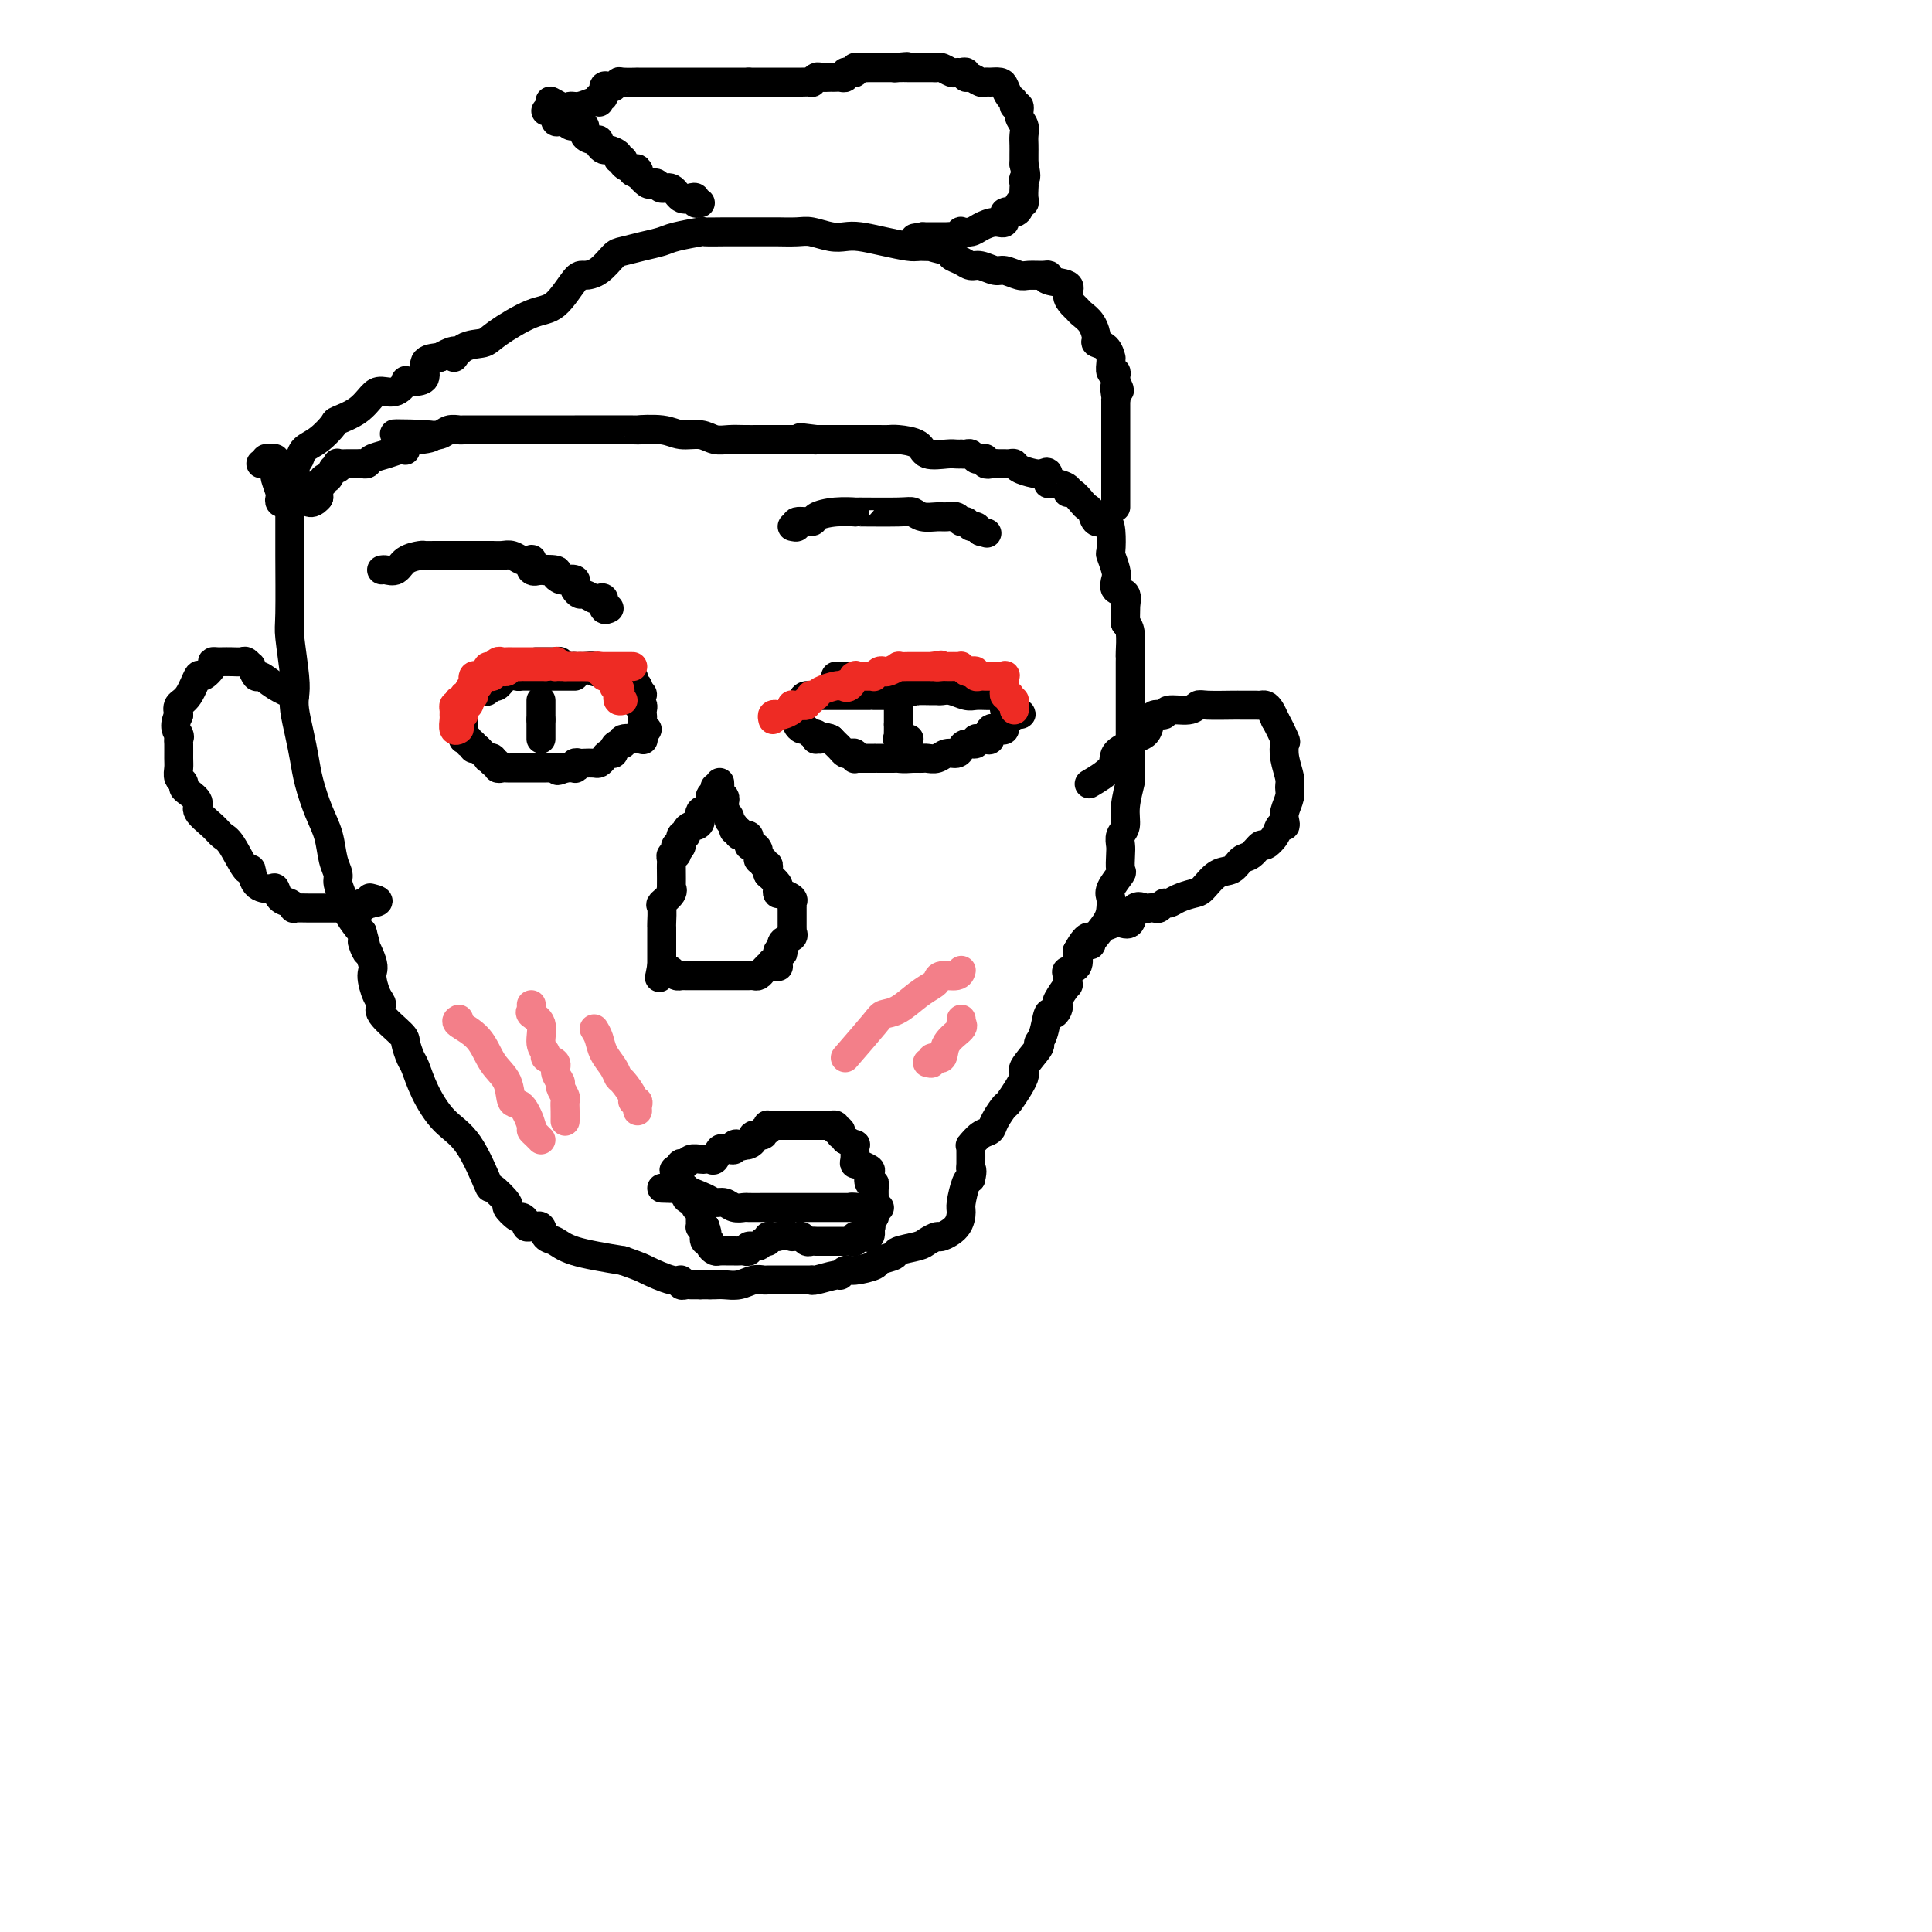 <svg viewBox='0 0 400 400' version='1.1' xmlns='http://www.w3.org/2000/svg' xmlns:xlink='http://www.w3.org/1999/xlink'><g fill='none' stroke='#000000' stroke-width='6' stroke-linecap='round' stroke-linejoin='round'><path d='M111,137c0.610,0.002 1.219,0.004 2,0c0.781,-0.004 1.732,-0.015 2,0c0.268,0.015 -0.149,0.057 0,0c0.149,-0.057 0.863,-0.211 1,0c0.137,0.211 -0.304,0.789 0,1c0.304,0.211 1.351,0.057 2,0c0.649,-0.057 0.900,-0.016 1,0c0.100,0.016 0.050,0.008 0,0'/><path d='M119,138c1.437,0.150 1.029,0.026 1,0c-0.029,-0.026 0.321,0.044 1,0c0.679,-0.044 1.688,-0.204 2,0c0.312,0.204 -0.071,0.773 0,1c0.071,0.227 0.598,0.113 1,0c0.402,-0.113 0.679,-0.226 1,0c0.321,0.226 0.686,0.791 1,1c0.314,0.209 0.577,0.064 1,0c0.423,-0.064 1.007,-0.046 1,0c-0.007,0.046 -0.604,0.121 0,0c0.604,-0.121 2.411,-0.439 3,0c0.589,0.439 -0.038,1.633 0,2c0.038,0.367 0.741,-0.094 1,0c0.259,0.094 0.074,0.741 0,1c-0.074,0.259 -0.037,0.129 0,0'/><path d='M132,143c2.012,1.012 0.543,1.041 0,1c-0.543,-0.041 -0.160,-0.152 0,0c0.160,0.152 0.095,0.566 0,1c-0.095,0.434 -0.221,0.889 0,1c0.221,0.111 0.790,-0.120 1,0c0.210,0.120 0.061,0.592 0,1c-0.061,0.408 -0.033,0.753 0,1c0.033,0.247 0.071,0.396 0,1c-0.071,0.604 -0.250,1.663 0,2c0.250,0.337 0.929,-0.046 1,0c0.071,0.046 -0.464,0.523 -1,1'/><path d='M133,152c0.212,1.618 0.241,1.165 0,1c-0.241,-0.165 -0.754,-0.040 -1,0c-0.246,0.040 -0.226,-0.004 0,0c0.226,0.004 0.659,0.056 0,0c-0.659,-0.056 -2.410,-0.221 -3,0c-0.590,0.221 -0.017,0.829 0,1c0.017,0.171 -0.520,-0.095 -1,0c-0.480,0.095 -0.902,0.551 -1,1c-0.098,0.449 0.130,0.891 0,1c-0.130,0.109 -0.616,-0.114 -1,0c-0.384,0.114 -0.666,0.567 -1,1c-0.334,0.433 -0.720,0.847 -1,1c-0.280,0.153 -0.454,0.045 -1,0c-0.546,-0.045 -1.465,-0.026 -2,0c-0.535,0.026 -0.685,0.059 -1,0c-0.315,-0.059 -0.796,-0.212 -1,0c-0.204,0.212 -0.132,0.788 0,1c0.132,0.212 0.323,0.061 0,0c-0.323,-0.061 -1.162,-0.030 -2,0'/><path d='M117,159c-2.633,1.083 -1.216,0.290 -1,0c0.216,-0.290 -0.768,-0.078 -1,0c-0.232,0.078 0.289,0.021 0,0c-0.289,-0.021 -1.387,-0.006 -2,0c-0.613,0.006 -0.742,0.001 -1,0c-0.258,-0.001 -0.647,-0.000 -1,0c-0.353,0.000 -0.672,0.000 -1,0c-0.328,-0.000 -0.665,0.000 -1,0c-0.335,-0.000 -0.667,-0.000 -1,0c-0.333,0.000 -0.668,0.001 -1,0c-0.332,-0.001 -0.662,-0.004 -1,0c-0.338,0.004 -0.683,0.016 -1,0c-0.317,-0.016 -0.606,-0.061 -1,0c-0.394,0.061 -0.894,0.226 -1,0c-0.106,-0.226 0.183,-0.844 0,-1c-0.183,-0.156 -0.837,0.152 -1,0c-0.163,-0.152 0.163,-0.762 0,-1c-0.163,-0.238 -0.817,-0.105 -1,0c-0.183,0.105 0.105,0.182 0,0c-0.105,-0.182 -0.601,-0.623 -1,-1c-0.399,-0.377 -0.699,-0.688 -1,-1'/><path d='M99,155c-1.017,-0.554 -1.061,0.062 -1,0c0.061,-0.062 0.227,-0.801 0,-1c-0.227,-0.199 -0.845,0.141 -1,0c-0.155,-0.141 0.155,-0.762 0,-1c-0.155,-0.238 -0.774,-0.091 -1,0c-0.226,0.091 -0.061,0.127 0,0c0.061,-0.127 0.016,-0.415 0,-1c-0.016,-0.585 -0.004,-1.466 0,-2c0.004,-0.534 0.001,-0.720 0,-1c-0.001,-0.280 -0.000,-0.652 0,-1c0.000,-0.348 0.000,-0.671 0,-1c-0.000,-0.329 -0.000,-0.665 0,-1'/><path d='M96,146c-0.556,-1.499 -0.447,-0.746 0,-1c0.447,-0.254 1.232,-1.516 2,-2c0.768,-0.484 1.518,-0.190 2,0c0.482,0.190 0.696,0.275 1,0c0.304,-0.275 0.696,-0.911 1,-1c0.304,-0.089 0.518,0.368 1,0c0.482,-0.368 1.232,-1.563 2,-2c0.768,-0.437 1.552,-0.117 2,0c0.448,0.117 0.558,0.031 1,0c0.442,-0.031 1.214,-0.008 2,0c0.786,0.008 1.586,0.002 2,0c0.414,-0.002 0.443,-0.001 1,0c0.557,0.001 1.641,0.000 2,0c0.359,-0.000 -0.009,-0.000 0,0c0.009,0.000 0.394,0.000 1,0c0.606,-0.000 1.432,-0.000 2,0c0.568,0.000 0.876,0.000 1,0c0.124,-0.000 0.062,-0.000 0,0'/><path d='M173,140c0.475,0.000 0.950,0.000 1,0c0.050,0.000 -0.324,0.000 0,0c0.324,0.000 1.344,-0.000 2,0c0.656,0.000 0.946,0.000 1,0c0.054,-0.000 -0.127,0.000 0,0c0.127,0.000 0.564,0.000 1,0'/><path d='M178,140c1.466,0.033 2.630,0.114 3,0c0.370,-0.114 -0.054,-0.424 0,0c0.054,0.424 0.586,1.581 1,2c0.414,0.419 0.711,0.098 1,0c0.289,-0.098 0.571,0.026 1,0c0.429,-0.026 1.004,-0.203 2,0c0.996,0.203 2.413,0.787 3,1c0.587,0.213 0.344,0.056 1,0c0.656,-0.056 2.210,-0.011 3,0c0.790,0.011 0.816,-0.011 1,0c0.184,0.011 0.525,0.056 1,0c0.475,-0.056 1.083,-0.211 2,0c0.917,0.211 2.144,0.788 3,1c0.856,0.212 1.342,0.057 2,0c0.658,-0.057 1.486,-0.017 2,0c0.514,0.017 0.712,0.012 1,0c0.288,-0.012 0.666,-0.032 1,0c0.334,0.032 0.625,0.118 1,0c0.375,-0.118 0.835,-0.438 1,0c0.165,0.438 0.034,1.633 0,2c-0.034,0.367 0.029,-0.093 0,0c-0.029,0.093 -0.151,0.741 0,1c0.151,0.259 0.576,0.130 1,0'/><path d='M209,147c4.779,1.244 1.228,0.854 0,1c-1.228,0.146 -0.132,0.827 0,1c0.132,0.173 -0.698,-0.163 -1,0c-0.302,0.163 -0.075,0.826 0,1c0.075,0.174 -0.004,-0.142 0,0c0.004,0.142 0.089,0.742 0,1c-0.089,0.258 -0.354,0.174 -1,0c-0.646,-0.174 -1.675,-0.439 -2,0c-0.325,0.439 0.052,1.581 0,2c-0.052,0.419 -0.534,0.116 -1,0c-0.466,-0.116 -0.916,-0.046 -1,0c-0.084,0.046 0.199,0.068 0,0c-0.199,-0.068 -0.878,-0.224 -1,0c-0.122,0.224 0.315,0.830 0,1c-0.315,0.170 -1.383,-0.094 -2,0c-0.617,0.094 -0.785,0.547 -1,1c-0.215,0.453 -0.477,0.906 -1,1c-0.523,0.094 -1.306,-0.171 -2,0c-0.694,0.171 -1.299,0.778 -2,1c-0.701,0.222 -1.497,0.060 -2,0c-0.503,-0.060 -0.712,-0.016 -1,0c-0.288,0.016 -0.654,0.005 -1,0c-0.346,-0.005 -0.673,-0.002 -1,0'/><path d='M189,157c-2.024,0.155 -2.583,0.041 -3,0c-0.417,-0.041 -0.691,-0.011 -1,0c-0.309,0.011 -0.655,0.003 -1,0c-0.345,-0.003 -0.691,-0.001 -1,0c-0.309,0.001 -0.580,-0.000 -1,0c-0.420,0.000 -0.988,0.001 -1,0c-0.012,-0.001 0.534,-0.004 0,0c-0.534,0.004 -2.146,0.015 -3,0c-0.854,-0.015 -0.950,-0.056 -1,0c-0.050,0.056 -0.055,0.208 0,0c0.055,-0.208 0.170,-0.776 0,-1c-0.170,-0.224 -0.624,-0.102 -1,0c-0.376,0.102 -0.675,0.185 -1,0c-0.325,-0.185 -0.675,-0.637 -1,-1c-0.325,-0.363 -0.626,-0.636 -1,-1c-0.374,-0.364 -0.821,-0.818 -1,-1c-0.179,-0.182 -0.089,-0.091 0,0'/><path d='M172,153c-1.321,-0.614 -1.625,-0.149 -2,0c-0.375,0.149 -0.821,-0.017 -1,0c-0.179,0.017 -0.089,0.215 0,0c0.089,-0.215 0.178,-0.845 0,-1c-0.178,-0.155 -0.622,0.166 -1,0c-0.378,-0.166 -0.690,-0.818 -1,-1c-0.310,-0.182 -0.620,0.107 -1,0c-0.380,-0.107 -0.831,-0.609 -1,-1c-0.169,-0.391 -0.056,-0.672 0,-1c0.056,-0.328 0.053,-0.704 0,-1c-0.053,-0.296 -0.158,-0.513 0,-1c0.158,-0.487 0.579,-1.243 1,-2'/><path d='M166,145c0.332,-0.845 0.661,-0.959 1,-1c0.339,-0.041 0.686,-0.011 1,0c0.314,0.011 0.595,0.003 1,0c0.405,-0.003 0.935,-0.001 1,0c0.065,0.001 -0.333,0.000 0,0c0.333,-0.000 1.398,-0.000 2,0c0.602,0.000 0.740,0.000 1,0c0.260,-0.000 0.641,-0.000 1,0c0.359,0.000 0.695,0.000 1,0c0.305,-0.000 0.579,-0.000 1,0c0.421,0.000 0.988,0.000 1,0c0.012,-0.000 -0.530,-0.000 0,0c0.530,0.000 2.131,0.000 3,0c0.869,-0.000 1.006,-0.000 1,0c-0.006,0.000 -0.156,0.000 0,0c0.156,-0.000 0.619,-0.000 1,0c0.381,0.000 0.680,0.000 1,0c0.320,-0.000 0.660,-0.000 1,0'/><path d='M184,144c2.952,-0.155 1.333,-0.042 1,0c-0.333,0.042 0.619,0.012 1,0c0.381,-0.012 0.190,-0.006 0,0'/><path d='M186,146c0.000,0.333 0.000,0.667 0,1c0.000,0.333 0.000,0.667 0,1c0.000,0.333 0.000,0.667 0,1c0.000,0.333 0.000,0.667 0,1'/><path d='M186,150c0.002,0.724 0.008,0.534 0,1c-0.008,0.466 -0.030,1.589 0,2c0.030,0.411 0.111,0.110 0,0c-0.111,-0.110 -0.415,-0.030 0,0c0.415,0.030 1.547,0.008 2,0c0.453,-0.008 0.226,-0.004 0,0'/><path d='M112,145c0.000,0.333 0.000,0.667 0,1c0.000,0.333 0.000,0.667 0,1c0.000,0.333 0.000,0.667 0,1c-0.000,0.333 0.000,0.667 0,1'/><path d='M112,149c0.000,0.797 0.000,0.788 0,1c0.000,0.212 0.000,0.645 0,1c-0.000,0.355 0.000,0.631 0,1c0.000,0.369 -0.000,0.830 0,1c0.000,0.170 0.000,0.049 0,0c0.000,-0.049 0.000,-0.024 0,0'/><path d='M148,163c0.130,0.366 0.260,0.731 0,1c-0.260,0.269 -0.910,0.440 -1,1c-0.090,0.560 0.380,1.508 0,2c-0.380,0.492 -1.608,0.527 -2,1c-0.392,0.473 0.054,1.385 0,2c-0.054,0.615 -0.607,0.933 -1,1c-0.393,0.067 -0.627,-0.118 -1,0c-0.373,0.118 -0.884,0.540 -1,1c-0.116,0.460 0.165,0.958 0,1c-0.165,0.042 -0.775,-0.373 -1,0c-0.225,0.373 -0.064,1.535 0,2c0.064,0.465 0.032,0.232 0,0'/><path d='M141,175c-1.023,1.868 -0.082,0.538 0,0c0.082,-0.538 -0.696,-0.285 -1,0c-0.304,0.285 -0.134,0.601 0,1c0.134,0.399 0.232,0.882 0,1c-0.232,0.118 -0.794,-0.130 -1,0c-0.206,0.130 -0.055,0.639 0,1c0.055,0.361 0.014,0.576 0,1c-0.014,0.424 -0.002,1.058 0,1c0.002,-0.058 -0.007,-0.807 0,0c0.007,0.807 0.030,3.170 0,4c-0.030,0.830 -0.113,0.128 0,0c0.113,-0.128 0.423,0.319 0,1c-0.423,0.681 -1.577,1.597 -2,2c-0.423,0.403 -0.113,0.292 0,1c0.113,0.708 0.030,2.235 0,3c-0.030,0.765 -0.008,0.770 0,1c0.008,0.230 0.002,0.687 0,1c-0.002,0.313 -0.001,0.483 0,1c0.001,0.517 0.000,1.382 0,2c-0.000,0.618 -0.000,0.990 0,1c0.000,0.010 0.000,-0.344 0,0c-0.000,0.344 -0.000,1.384 0,2c0.000,0.616 0.000,0.808 0,1'/><path d='M137,200c-0.729,4.110 -0.550,1.886 0,1c0.550,-0.886 1.471,-0.434 2,0c0.529,0.434 0.667,0.848 1,1c0.333,0.152 0.863,0.041 1,0c0.137,-0.041 -0.118,-0.011 0,0c0.118,0.011 0.609,0.003 1,0c0.391,-0.003 0.683,-0.001 1,0c0.317,0.001 0.661,0.000 1,0c0.339,-0.000 0.673,-0.000 1,0c0.327,0.000 0.647,0.000 1,0c0.353,-0.000 0.739,-0.000 1,0c0.261,0.000 0.398,0.000 1,0c0.602,-0.000 1.671,-0.000 2,0c0.329,0.000 -0.081,0.000 0,0c0.081,-0.000 0.651,-0.000 1,0c0.349,0.000 0.475,0.001 1,0c0.525,-0.001 1.450,-0.003 2,0c0.550,0.003 0.725,0.012 1,0c0.275,-0.012 0.651,-0.044 1,0c0.349,0.044 0.671,0.166 1,0c0.329,-0.166 0.665,-0.619 1,-1c0.335,-0.381 0.667,-0.691 1,-1'/><path d='M159,200c3.647,0.069 1.766,0.242 1,0c-0.766,-0.242 -0.415,-0.900 0,-1c0.415,-0.100 0.894,0.359 1,0c0.106,-0.359 -0.160,-1.535 0,-2c0.160,-0.465 0.747,-0.220 1,0c0.253,0.220 0.173,0.414 0,0c-0.173,-0.414 -0.439,-1.435 0,-2c0.439,-0.565 1.582,-0.674 2,-1c0.418,-0.326 0.112,-0.869 0,-1c-0.112,-0.131 -0.030,0.152 0,0c0.030,-0.152 0.008,-0.737 0,-1c-0.008,-0.263 -0.000,-0.203 0,-1c0.000,-0.797 -0.006,-2.452 0,-3c0.006,-0.548 0.026,0.012 0,0c-0.026,-0.012 -0.098,-0.595 0,-1c0.098,-0.405 0.368,-0.633 0,-1c-0.368,-0.367 -1.372,-0.875 -2,-1c-0.628,-0.125 -0.880,0.131 -1,0c-0.120,-0.131 -0.109,-0.651 0,-1c0.109,-0.349 0.317,-0.528 0,-1c-0.317,-0.472 -1.158,-1.236 -2,-2'/><path d='M159,181c-0.775,-2.233 -0.212,-1.315 0,-1c0.212,0.315 0.072,0.028 0,0c-0.072,-0.028 -0.076,0.205 0,0c0.076,-0.205 0.232,-0.846 0,-1c-0.232,-0.154 -0.851,0.179 -1,0c-0.149,-0.179 0.171,-0.872 0,-1c-0.171,-0.128 -0.835,0.307 -1,0c-0.165,-0.307 0.168,-1.358 0,-2c-0.168,-0.642 -0.837,-0.875 -1,-1c-0.163,-0.125 0.182,-0.143 0,0c-0.182,0.143 -0.890,0.445 -1,0c-0.110,-0.445 0.376,-1.639 0,-2c-0.376,-0.361 -1.616,0.109 -2,0c-0.384,-0.109 0.089,-0.799 0,-1c-0.089,-0.201 -0.740,0.085 -1,0c-0.260,-0.085 -0.130,-0.543 0,-1'/><path d='M152,171c-1.326,-1.726 -1.140,-1.040 -1,-1c0.140,0.040 0.235,-0.567 0,-1c-0.235,-0.433 -0.799,-0.694 -1,-1c-0.201,-0.306 -0.040,-0.659 0,-1c0.040,-0.341 -0.042,-0.669 0,-1c0.042,-0.331 0.207,-0.663 0,-1c-0.207,-0.337 -0.788,-0.678 -1,-1c-0.212,-0.322 -0.057,-0.625 0,-1c0.057,-0.375 0.016,-0.821 0,-1c-0.016,-0.179 -0.008,-0.089 0,0'/><path d='M137,246c1.294,0.052 2.587,0.104 3,0c0.413,-0.104 -0.056,-0.364 1,0c1.056,0.364 3.635,1.351 5,2c1.365,0.649 1.515,0.958 2,1c0.485,0.042 1.304,-0.185 2,0c0.696,0.185 1.267,0.782 2,1c0.733,0.218 1.626,0.059 2,0c0.374,-0.059 0.229,-0.016 1,0c0.771,0.016 2.457,0.004 3,0c0.543,-0.004 -0.058,-0.001 1,0c1.058,0.001 3.775,0.000 5,0c1.225,-0.000 0.957,-0.000 1,0c0.043,0.000 0.396,0.000 1,0c0.604,-0.000 1.460,-0.000 2,0c0.540,0.000 0.764,0.000 1,0c0.236,-0.000 0.483,-0.000 1,0c0.517,0.000 1.304,0.000 2,0c0.696,-0.000 1.303,-0.000 2,0c0.697,0.000 1.485,0.000 2,0c0.515,-0.000 0.758,-0.000 1,0'/><path d='M177,250c6.155,0.618 1.544,0.162 0,0c-1.544,-0.162 -0.021,-0.031 1,0c1.021,0.031 1.541,-0.036 2,0c0.459,0.036 0.856,0.177 1,0c0.144,-0.177 0.035,-0.673 0,-1c-0.035,-0.327 0.004,-0.487 0,-1c-0.004,-0.513 -0.052,-1.380 0,-2c0.052,-0.620 0.202,-0.993 0,-1c-0.202,-0.007 -0.757,0.352 -1,0c-0.243,-0.352 -0.174,-1.414 0,-2c0.174,-0.586 0.453,-0.695 0,-1c-0.453,-0.305 -1.638,-0.808 -2,-1c-0.362,-0.192 0.099,-0.075 0,0c-0.099,0.075 -0.759,0.107 -1,0c-0.241,-0.107 -0.063,-0.354 0,-1c0.063,-0.646 0.011,-1.693 0,-2c-0.011,-0.307 0.018,0.124 0,0c-0.018,-0.124 -0.082,-0.803 0,-1c0.082,-0.197 0.309,0.086 0,0c-0.309,-0.086 -1.155,-0.543 -2,-1'/><path d='M175,236c-1.172,-1.708 -1.103,-0.980 -1,-1c0.103,-0.020 0.239,-0.790 0,-1c-0.239,-0.210 -0.854,0.140 -1,0c-0.146,-0.140 0.177,-0.770 0,-1c-0.177,-0.230 -0.854,-0.062 -1,0c-0.146,0.062 0.237,0.017 0,0c-0.237,-0.017 -1.095,-0.004 -2,0c-0.905,0.004 -1.857,0.001 -2,0c-0.143,-0.001 0.523,-0.000 0,0c-0.523,0.000 -2.234,0.000 -3,0c-0.766,-0.000 -0.587,0.000 -1,0c-0.413,-0.000 -1.417,-0.001 -2,0c-0.583,0.001 -0.743,0.004 -1,0c-0.257,-0.004 -0.609,-0.016 -1,0c-0.391,0.016 -0.821,0.061 -1,0c-0.179,-0.061 -0.108,-0.227 0,0c0.108,0.227 0.254,0.848 0,1c-0.254,0.152 -0.908,-0.166 -1,0c-0.092,0.166 0.379,0.815 0,1c-0.379,0.185 -1.607,-0.095 -2,0c-0.393,0.095 0.048,0.564 0,1c-0.048,0.436 -0.585,0.839 -1,1c-0.415,0.161 -0.707,0.081 -1,0'/><path d='M154,237c-0.936,0.635 -0.776,0.223 -1,0c-0.224,-0.223 -0.834,-0.258 -1,0c-0.166,0.258 0.110,0.809 0,1c-0.110,0.191 -0.607,0.023 -1,0c-0.393,-0.023 -0.683,0.099 -1,0c-0.317,-0.099 -0.661,-0.419 -1,0c-0.339,0.419 -0.672,1.575 -1,2c-0.328,0.425 -0.651,0.118 -1,0c-0.349,-0.118 -0.724,-0.045 -1,0c-0.276,0.045 -0.452,0.064 -1,0c-0.548,-0.064 -1.467,-0.211 -2,0c-0.533,0.211 -0.679,0.778 -1,1c-0.321,0.222 -0.817,0.098 -1,0c-0.183,-0.098 -0.052,-0.171 0,0c0.052,0.171 0.026,0.585 0,1'/><path d='M141,242c-2.236,0.725 -1.328,0.037 -1,0c0.328,-0.037 0.074,0.577 0,1c-0.074,0.423 0.032,0.653 0,1c-0.032,0.347 -0.200,0.809 0,1c0.200,0.191 0.770,0.111 1,0c0.230,-0.111 0.122,-0.251 0,0c-0.122,0.251 -0.258,0.894 0,1c0.258,0.106 0.910,-0.325 1,0c0.090,0.325 -0.382,1.407 0,2c0.382,0.593 1.619,0.697 2,1c0.381,0.303 -0.094,0.806 0,1c0.094,0.194 0.757,0.080 1,0c0.243,-0.080 0.064,-0.127 0,0c-0.064,0.127 -0.014,0.426 0,1c0.014,0.574 -0.006,1.422 0,2c0.006,0.578 0.040,0.886 0,1c-0.040,0.114 -0.154,0.032 0,0c0.154,-0.032 0.577,-0.016 1,0'/><path d='M146,254c0.791,2.246 0.268,1.859 0,2c-0.268,0.141 -0.280,0.808 0,1c0.280,0.192 0.852,-0.092 1,0c0.148,0.092 -0.129,0.561 0,1c0.129,0.439 0.665,0.850 1,1c0.335,0.150 0.471,0.040 1,0c0.529,-0.040 1.453,-0.010 2,0c0.547,0.010 0.719,-0.001 1,0c0.281,0.001 0.671,0.016 1,0c0.329,-0.016 0.599,-0.061 1,0c0.401,0.061 0.935,0.228 1,0c0.065,-0.228 -0.337,-0.849 0,-1c0.337,-0.151 1.414,0.170 2,0c0.586,-0.170 0.682,-0.830 1,-1c0.318,-0.170 0.858,0.150 1,0c0.142,-0.150 -0.116,-0.771 0,-1c0.116,-0.229 0.604,-0.065 1,0c0.396,0.065 0.698,0.033 1,0'/><path d='M161,256c2.703,-0.463 2.962,-0.120 3,0c0.038,0.120 -0.145,0.018 0,0c0.145,-0.018 0.616,0.048 1,0c0.384,-0.048 0.679,-0.209 1,0c0.321,0.209 0.667,0.788 1,1c0.333,0.212 0.652,0.057 1,0c0.348,-0.057 0.723,-0.015 1,0c0.277,0.015 0.455,0.004 1,0c0.545,-0.004 1.455,-0.001 2,0c0.545,0.001 0.724,0.001 1,0c0.276,-0.001 0.648,-0.004 1,0c0.352,0.004 0.685,0.015 1,0c0.315,-0.015 0.614,-0.055 1,0c0.386,0.055 0.860,0.205 1,0c0.140,-0.205 -0.055,-0.766 0,-1c0.055,-0.234 0.361,-0.140 1,0c0.639,0.140 1.611,0.326 2,0c0.389,-0.326 0.194,-1.163 0,-2'/><path d='M180,254c0.635,-0.338 0.223,0.317 0,0c-0.223,-0.317 -0.257,-1.605 0,-2c0.257,-0.395 0.805,0.104 1,0c0.195,-0.104 0.038,-0.813 0,-1c-0.038,-0.187 0.042,0.146 0,0c-0.042,-0.146 -0.207,-0.771 0,-1c0.207,-0.229 0.787,-0.062 1,0c0.213,0.062 0.061,0.018 0,0c-0.061,-0.018 -0.030,-0.009 0,0'/><path d='M164,109c0.512,0.119 1.024,0.238 1,0c-0.024,-0.238 -0.582,-0.834 0,-1c0.582,-0.166 2.306,0.099 3,0c0.694,-0.099 0.357,-0.562 1,-1c0.643,-0.438 2.266,-0.850 4,-1c1.734,-0.150 3.580,-0.036 4,0c0.420,0.036 -0.585,-0.004 1,0c1.585,0.004 5.761,0.054 8,0c2.239,-0.054 2.540,-0.212 3,0c0.460,0.212 1.079,0.793 2,1c0.921,0.207 2.145,0.040 3,0c0.855,-0.040 1.342,0.046 2,0c0.658,-0.046 1.486,-0.223 2,0c0.514,0.223 0.715,0.847 1,1c0.285,0.153 0.654,-0.165 1,0c0.346,0.165 0.670,0.814 1,1c0.330,0.186 0.666,-0.090 1,0c0.334,0.090 0.667,0.545 1,1'/><path d='M203,110c2.333,0.667 1.167,0.333 0,0'/><path d='M79,118c0.234,-0.053 0.467,-0.105 1,0c0.533,0.105 1.364,0.368 2,0c0.636,-0.368 1.075,-1.367 2,-2c0.925,-0.633 2.335,-0.902 3,-1c0.665,-0.098 0.586,-0.026 1,0c0.414,0.026 1.323,0.007 2,0c0.677,-0.007 1.123,-0.002 2,0c0.877,0.002 2.185,0.000 3,0c0.815,-0.000 1.139,0.000 2,0c0.861,-0.000 2.261,-0.001 3,0c0.739,0.001 0.818,0.004 1,0c0.182,-0.004 0.468,-0.015 1,0c0.532,0.015 1.309,0.057 2,0c0.691,-0.057 1.296,-0.213 2,0c0.704,0.213 1.508,0.797 2,1c0.492,0.203 0.673,0.027 1,0c0.327,-0.027 0.799,0.096 1,0c0.201,-0.096 0.131,-0.410 0,0c-0.131,0.410 -0.323,1.546 0,2c0.323,0.454 1.162,0.227 2,0'/><path d='M112,118c3.682,0.476 0.386,0.166 0,0c-0.386,-0.166 2.139,-0.189 3,0c0.861,0.189 0.059,0.590 0,1c-0.059,0.410 0.624,0.831 1,1c0.376,0.169 0.444,0.088 1,0c0.556,-0.088 1.601,-0.182 2,0c0.399,0.182 0.152,0.641 0,1c-0.152,0.359 -0.210,0.619 0,1c0.210,0.381 0.687,0.885 1,1c0.313,0.115 0.461,-0.158 1,0c0.539,0.158 1.469,0.746 2,1c0.531,0.254 0.664,0.173 1,0c0.336,-0.173 0.873,-0.438 1,0c0.127,0.438 -0.158,1.579 0,2c0.158,0.421 0.759,0.120 1,0c0.241,-0.120 0.120,-0.060 0,0'/><path d='M60,105c-0.001,0.710 -0.001,1.420 0,2c0.001,0.580 0.004,1.030 0,2c-0.004,0.970 -0.015,2.462 0,6c0.015,3.538 0.056,9.123 0,12c-0.056,2.877 -0.208,3.045 0,5c0.208,1.955 0.777,5.698 1,8c0.223,2.302 0.100,3.163 0,4c-0.100,0.837 -0.179,1.651 0,3c0.179,1.349 0.615,3.234 1,5c0.385,1.766 0.719,3.414 1,5c0.281,1.586 0.510,3.111 1,5c0.490,1.889 1.240,4.143 2,6c0.760,1.857 1.528,3.317 2,5c0.472,1.683 0.647,3.588 1,5c0.353,1.412 0.883,2.329 1,3c0.117,0.671 -0.181,1.095 0,2c0.181,0.905 0.840,2.291 1,3c0.160,0.709 -0.178,0.740 0,1c0.178,0.260 0.872,0.750 1,1c0.128,0.250 -0.312,0.260 0,1c0.312,0.740 1.375,2.212 2,3c0.625,0.788 0.813,0.894 1,1'/><path d='M75,193c2.042,7.360 0.145,2.759 0,2c-0.145,-0.759 1.460,2.322 2,4c0.540,1.678 0.015,1.952 0,3c-0.015,1.048 0.478,2.870 1,4c0.522,1.130 1.071,1.567 1,2c-0.071,0.433 -0.763,0.862 0,2c0.763,1.138 2.979,2.984 4,4c1.021,1.016 0.845,1.202 1,2c0.155,0.798 0.641,2.207 1,3c0.359,0.793 0.591,0.971 1,2c0.409,1.029 0.996,2.910 2,5c1.004,2.090 2.424,4.389 4,6c1.576,1.611 3.306,2.535 5,5c1.694,2.465 3.350,6.472 4,8c0.650,1.528 0.292,0.577 1,1c0.708,0.423 2.481,2.221 3,3c0.519,0.779 -0.216,0.538 0,1c0.216,0.462 1.381,1.626 2,2c0.619,0.374 0.691,-0.043 1,0c0.309,0.043 0.857,0.546 1,1c0.143,0.454 -0.117,0.861 0,1c0.117,0.139 0.611,0.011 1,0c0.389,-0.011 0.672,0.094 1,0c0.328,-0.094 0.701,-0.387 1,0c0.299,0.387 0.523,1.454 1,2c0.477,0.546 1.205,0.570 2,1c0.795,0.430 1.656,1.266 4,2c2.344,0.734 6.172,1.367 10,2'/><path d='M129,261c3.956,1.410 3.848,1.436 5,2c1.152,0.564 3.566,1.668 5,2c1.434,0.332 1.890,-0.107 2,0c0.110,0.107 -0.124,0.761 0,1c0.124,0.239 0.608,0.064 1,0c0.392,-0.064 0.693,-0.017 1,0c0.307,0.017 0.621,0.005 1,0c0.379,-0.005 0.823,-0.001 1,0c0.177,0.001 0.089,0.001 0,0'/><path d='M145,266c0.000,0.000 2.000,0.000 2,0'/><path d='M147,266c0.452,0.004 0.583,0.015 1,0c0.417,-0.015 1.119,-0.057 2,0c0.881,0.057 1.942,0.211 3,0c1.058,-0.211 2.114,-0.789 3,-1c0.886,-0.211 1.603,-0.057 2,0c0.397,0.057 0.472,0.015 1,0c0.528,-0.015 1.507,-0.004 2,0c0.493,0.004 0.500,0.001 1,0c0.500,-0.001 1.493,-0.001 2,0c0.507,0.001 0.528,0.001 1,0c0.472,-0.001 1.395,-0.004 2,0c0.605,0.004 0.894,0.016 1,0c0.106,-0.016 0.031,-0.061 0,0c-0.031,0.061 -0.019,0.227 1,0c1.019,-0.227 3.044,-0.849 4,-1c0.956,-0.151 0.841,0.167 1,0c0.159,-0.167 0.590,-0.818 1,-1c0.410,-0.182 0.800,0.106 2,0c1.200,-0.106 3.211,-0.606 4,-1c0.789,-0.394 0.357,-0.683 1,-1c0.643,-0.317 2.362,-0.664 3,-1c0.638,-0.336 0.196,-0.663 1,-1c0.804,-0.337 2.852,-0.683 4,-1c1.148,-0.317 1.394,-0.603 2,-1c0.606,-0.397 1.573,-0.905 2,-1c0.427,-0.095 0.313,0.223 1,0c0.687,-0.223 2.173,-0.988 3,-2c0.827,-1.012 0.995,-2.271 1,-3c0.005,-0.729 -0.152,-0.927 0,-2c0.152,-1.073 0.615,-3.021 1,-4c0.385,-0.979 0.693,-0.990 1,-1'/><path d='M201,244c0.464,-1.983 0.123,-1.941 0,-2c-0.123,-0.059 -0.027,-0.219 0,-1c0.027,-0.781 -0.014,-2.184 0,-3c0.014,-0.816 0.082,-1.046 0,-1c-0.082,0.046 -0.316,0.369 0,0c0.316,-0.369 1.181,-1.429 2,-2c0.819,-0.571 1.590,-0.654 2,-1c0.410,-0.346 0.457,-0.954 1,-2c0.543,-1.046 1.583,-2.529 2,-3c0.417,-0.471 0.212,0.071 1,-1c0.788,-1.071 2.568,-3.755 3,-5c0.432,-1.245 -0.484,-1.053 0,-2c0.484,-0.947 2.367,-3.034 3,-4c0.633,-0.966 0.016,-0.812 0,-1c-0.016,-0.188 0.571,-0.719 1,-2c0.429,-1.281 0.701,-3.310 1,-4c0.299,-0.690 0.623,-0.039 1,0c0.377,0.039 0.805,-0.534 1,-1c0.195,-0.466 0.158,-0.825 0,-1c-0.158,-0.175 -0.437,-0.166 0,-1c0.437,-0.834 1.588,-2.512 2,-3c0.412,-0.488 0.083,0.215 0,0c-0.083,-0.215 0.081,-1.346 0,-2c-0.081,-0.654 -0.406,-0.830 0,-1c0.406,-0.170 1.545,-0.334 2,-1c0.455,-0.666 0.228,-1.833 0,-3'/><path d='M223,197c2.426,-4.529 2.990,-2.852 3,-2c0.010,0.852 -0.535,0.879 0,0c0.535,-0.879 2.151,-2.663 3,-4c0.849,-1.337 0.931,-2.226 1,-3c0.069,-0.774 0.123,-1.433 0,-2c-0.123,-0.567 -0.425,-1.044 0,-2c0.425,-0.956 1.577,-2.392 2,-3c0.423,-0.608 0.117,-0.388 0,-1c-0.117,-0.612 -0.047,-2.055 0,-3c0.047,-0.945 0.069,-1.392 0,-2c-0.069,-0.608 -0.229,-1.377 0,-2c0.229,-0.623 0.846,-1.098 1,-2c0.154,-0.902 -0.155,-2.229 0,-4c0.155,-1.771 0.774,-3.986 1,-5c0.226,-1.014 0.061,-0.826 0,-2c-0.061,-1.174 -0.016,-3.708 0,-5c0.016,-1.292 0.004,-1.340 0,-2c-0.004,-0.660 -0.001,-1.930 0,-3c0.001,-1.070 0.000,-1.940 0,-3c-0.000,-1.060 -0.000,-2.310 0,-3c0.000,-0.690 0.000,-0.818 0,-1c-0.000,-0.182 0.000,-0.417 0,-1c-0.000,-0.583 -0.000,-1.516 0,-2c0.000,-0.484 0.001,-0.521 0,-1c-0.001,-0.479 -0.003,-1.399 0,-2c0.003,-0.601 0.011,-0.883 0,-1c-0.011,-0.117 -0.041,-0.070 0,-1c0.041,-0.930 0.155,-2.837 0,-4c-0.155,-1.163 -0.577,-1.581 -1,-2'/><path d='M233,129c0.163,-8.483 0.072,-3.691 0,-2c-0.072,1.691 -0.123,0.281 0,-1c0.123,-1.281 0.422,-2.431 0,-3c-0.422,-0.569 -1.563,-0.555 -2,-1c-0.437,-0.445 -0.169,-1.347 0,-2c0.169,-0.653 0.240,-1.055 0,-2c-0.240,-0.945 -0.789,-2.434 -1,-3c-0.211,-0.566 -0.084,-0.211 0,-1c0.084,-0.789 0.124,-2.722 0,-4c-0.124,-1.278 -0.414,-1.899 -1,-2c-0.586,-0.101 -1.470,0.319 -2,0c-0.530,-0.319 -0.707,-1.377 -1,-2c-0.293,-0.623 -0.703,-0.811 -1,-1c-0.297,-0.189 -0.482,-0.381 -1,-1c-0.518,-0.619 -1.368,-1.666 -2,-2c-0.632,-0.334 -1.044,0.047 -1,0c0.044,-0.047 0.545,-0.520 0,-1c-0.545,-0.480 -2.137,-0.965 -3,-1c-0.863,-0.035 -0.998,0.380 -1,0c-0.002,-0.380 0.130,-1.556 0,-2c-0.130,-0.444 -0.521,-0.158 -1,0c-0.479,0.158 -1.047,0.186 -2,0c-0.953,-0.186 -2.293,-0.586 -3,-1c-0.707,-0.414 -0.781,-0.843 -1,-1c-0.219,-0.157 -0.584,-0.042 -1,0c-0.416,0.042 -0.885,0.011 -1,0c-0.115,-0.011 0.123,-0.003 0,0c-0.123,0.003 -0.607,0.001 -1,0c-0.393,-0.001 -0.697,-0.000 -1,0'/><path d='M206,96c-1.709,-0.325 -0.983,-0.139 -1,0c-0.017,0.139 -0.778,0.230 -1,0c-0.222,-0.230 0.096,-0.779 0,-1c-0.096,-0.221 -0.604,-0.112 -1,0c-0.396,0.112 -0.680,0.226 -1,0c-0.320,-0.226 -0.677,-0.792 -1,-1c-0.323,-0.208 -0.612,-0.056 -1,0c-0.388,0.056 -0.874,0.017 -1,0c-0.126,-0.017 0.110,-0.011 0,0c-0.110,0.011 -0.565,0.027 -1,0c-0.435,-0.027 -0.851,-0.098 -2,0c-1.149,0.098 -3.032,0.366 -4,0c-0.968,-0.366 -1.022,-1.366 -2,-2c-0.978,-0.634 -2.882,-0.902 -4,-1c-1.118,-0.098 -1.451,-0.026 -2,0c-0.549,0.026 -1.313,0.007 -2,0c-0.687,-0.007 -1.296,-0.002 -2,0c-0.704,0.002 -1.501,0.001 -2,0c-0.499,-0.001 -0.698,-0.000 -1,0c-0.302,0.000 -0.706,0.000 -1,0c-0.294,-0.000 -0.478,-0.000 -1,0c-0.522,0.000 -1.383,0.000 -2,0c-0.617,-0.000 -0.990,-0.000 -1,0c-0.010,0.000 0.343,0.000 0,0c-0.343,-0.000 -1.384,-0.000 -2,0c-0.616,0.000 -0.808,0.000 -1,0'/><path d='M169,91c-5.979,-0.774 -2.426,-0.207 -1,0c1.426,0.207 0.726,0.056 0,0c-0.726,-0.056 -1.479,-0.015 -2,0c-0.521,0.015 -0.810,0.004 -1,0c-0.190,-0.004 -0.280,-0.001 -1,0c-0.720,0.001 -2.068,-0.000 -3,0c-0.932,0.000 -1.446,0.001 -2,0c-0.554,-0.001 -1.147,-0.004 -2,0c-0.853,0.004 -1.964,0.016 -3,0c-1.036,-0.016 -1.996,-0.061 -3,0c-1.004,0.061 -2.052,0.226 -3,0c-0.948,-0.226 -1.798,-0.845 -3,-1c-1.202,-0.155 -2.757,0.155 -4,0c-1.243,-0.155 -2.173,-0.774 -4,-1c-1.827,-0.226 -4.551,-0.061 -5,0c-0.449,0.061 1.376,0.016 -1,0c-2.376,-0.016 -8.955,-0.004 -12,0c-3.045,0.004 -2.556,0.001 -4,0c-1.444,-0.001 -4.820,-0.000 -7,0c-2.180,0.000 -3.164,0.000 -4,0c-0.836,-0.000 -1.523,-0.000 -2,0c-0.477,0.000 -0.743,0.000 -1,0c-0.257,-0.000 -0.506,-0.001 -1,0c-0.494,0.001 -1.234,0.004 -2,0c-0.766,-0.004 -1.559,-0.015 -2,0c-0.441,0.015 -0.531,0.056 -1,0c-0.469,-0.056 -1.319,-0.207 -2,0c-0.681,0.207 -1.195,0.774 -2,1c-0.805,0.226 -1.903,0.113 -3,0'/><path d='M88,90c-12.498,-0.224 -3.243,-0.284 0,0c3.243,0.284 0.475,0.912 -1,1c-1.475,0.088 -1.658,-0.366 -2,0c-0.342,0.366 -0.845,1.551 -1,2c-0.155,0.449 0.036,0.163 0,0c-0.036,-0.163 -0.300,-0.201 -1,0c-0.700,0.201 -1.836,0.642 -3,1c-1.164,0.358 -2.356,0.632 -3,1c-0.644,0.368 -0.740,0.831 -1,1c-0.260,0.169 -0.683,0.044 -1,0c-0.317,-0.044 -0.529,-0.007 -1,0c-0.471,0.007 -1.201,-0.014 -2,0c-0.799,0.014 -1.667,0.064 -2,0c-0.333,-0.064 -0.132,-0.243 0,0c0.132,0.243 0.194,0.906 0,1c-0.194,0.094 -0.644,-0.382 -1,0c-0.356,0.382 -0.617,1.623 -1,2c-0.383,0.377 -0.887,-0.110 -1,0c-0.113,0.110 0.166,0.817 0,1c-0.166,0.183 -0.777,-0.158 -1,0c-0.223,0.158 -0.060,0.816 0,1c0.060,0.184 0.016,-0.104 0,0c-0.016,0.104 -0.005,0.601 0,1c0.005,0.399 0.002,0.699 0,1'/><path d='M66,103c-1.067,1.311 -1.733,1.089 -2,1c-0.267,-0.089 -0.133,-0.044 0,0'/></g>
<g fill='none' stroke='#F37F89' stroke-width='6' stroke-linecap='round' stroke-linejoin='round'><path d='M95,211c-0.385,0.211 -0.770,0.422 0,1c0.770,0.578 2.695,1.524 4,3c1.305,1.476 1.989,3.482 3,5c1.011,1.518 2.347,2.550 3,4c0.653,1.450 0.623,3.320 1,4c0.377,0.680 1.163,0.172 2,1c0.837,0.828 1.727,2.993 2,4c0.273,1.007 -0.071,0.858 0,1c0.071,0.142 0.558,0.577 1,1c0.442,0.423 0.841,0.835 1,1c0.159,0.165 0.080,0.082 0,0'/><path d='M110,208c0.063,0.341 0.126,0.683 0,1c-0.126,0.317 -0.442,0.610 0,1c0.442,0.390 1.643,0.877 2,2c0.357,1.123 -0.130,2.881 0,4c0.130,1.119 0.876,1.599 1,2c0.124,0.401 -0.374,0.722 0,1c0.374,0.278 1.621,0.512 2,1c0.379,0.488 -0.109,1.229 0,2c0.109,0.771 0.814,1.571 1,2c0.186,0.429 -0.146,0.487 0,1c0.146,0.513 0.771,1.482 1,2c0.229,0.518 0.061,0.583 0,1c-0.061,0.417 -0.016,1.184 0,2c0.016,0.816 0.004,1.681 0,2c-0.004,0.319 -0.001,0.091 0,0c0.001,-0.091 0.001,-0.046 0,0'/><path d='M123,213c0.363,0.581 0.726,1.162 1,2c0.274,0.838 0.459,1.934 1,3c0.541,1.066 1.436,2.104 2,3c0.564,0.896 0.796,1.651 1,2c0.204,0.349 0.380,0.292 1,1c0.620,0.708 1.683,2.179 2,3c0.317,0.821 -0.111,0.991 0,1c0.111,0.009 0.762,-0.142 1,0c0.238,0.142 0.064,0.577 0,1c-0.064,0.423 -0.018,0.835 0,1c0.018,0.165 0.009,0.082 0,0'/><path d='M175,219c2.374,-2.742 4.748,-5.484 6,-7c1.252,-1.516 1.383,-1.806 2,-2c0.617,-0.194 1.722,-0.291 3,-1c1.278,-0.709 2.731,-2.031 4,-3c1.269,-0.969 2.354,-1.584 3,-2c0.646,-0.416 0.853,-0.633 1,-1c0.147,-0.367 0.236,-0.883 1,-1c0.764,-0.117 2.205,0.164 3,0c0.795,-0.164 0.945,-0.775 1,-1c0.055,-0.225 0.016,-0.064 0,0c-0.016,0.064 -0.008,0.032 0,0'/><path d='M192,220c0.482,0.132 0.963,0.263 1,0c0.037,-0.263 -0.372,-0.922 0,-1c0.372,-0.078 1.525,0.425 2,0c0.475,-0.425 0.271,-1.778 1,-3c0.729,-1.222 2.392,-2.314 3,-3c0.608,-0.686 0.163,-0.967 0,-1c-0.163,-0.033 -0.044,0.184 0,0c0.044,-0.184 0.013,-0.767 0,-1c-0.013,-0.233 -0.006,-0.117 0,0'/></g>
<g fill='none' stroke='#EE2B24' stroke-width='6' stroke-linecap='round' stroke-linejoin='round'><path d='M131,138c-0.718,0.000 -1.436,0.000 -2,0c-0.564,0.000 -0.973,0.000 -1,0c-0.027,0.000 0.330,0.000 0,0c-0.330,0.000 -1.345,0.000 -2,0c-0.655,0.000 -0.949,0.000 -2,0c-1.051,0.000 -2.860,0.000 -4,0c-1.140,-0.000 -1.611,0.000 -2,0c-0.389,0.000 -0.694,0.000 -1,0'/><path d='M117,138c-2.644,-0.226 -2.253,-0.793 -2,-1c0.253,-0.207 0.370,-0.056 0,0c-0.370,0.056 -1.226,0.015 -2,0c-0.774,-0.015 -1.464,-0.004 -2,0c-0.536,0.004 -0.917,0.001 -1,0c-0.083,-0.001 0.132,-0.000 0,0c-0.132,0.000 -0.613,-0.000 -1,0c-0.387,0.000 -0.681,0.000 -1,0c-0.319,-0.000 -0.663,-0.001 -1,0c-0.337,0.001 -0.667,0.004 -1,0c-0.333,-0.004 -0.667,-0.016 -1,0c-0.333,0.016 -0.664,0.060 -1,0c-0.336,-0.060 -0.678,-0.222 -1,0c-0.322,0.222 -0.625,0.830 -1,1c-0.375,0.170 -0.821,-0.098 -1,0c-0.179,0.098 -0.090,0.561 0,1c0.090,0.439 0.182,0.855 0,1c-0.182,0.145 -0.637,0.018 -1,0c-0.363,-0.018 -0.632,0.072 -1,0c-0.368,-0.072 -0.833,-0.307 -1,0c-0.167,0.307 -0.034,1.154 0,2c0.034,0.846 -0.029,1.689 0,2c0.029,0.311 0.151,0.089 0,0c-0.151,-0.089 -0.576,-0.044 -1,0'/><path d='M97,144c-1.100,1.260 -0.351,0.910 0,1c0.351,0.090 0.304,0.619 0,1c-0.304,0.381 -0.865,0.613 -1,1c-0.135,0.387 0.156,0.929 0,1c-0.156,0.071 -0.760,-0.327 -1,0c-0.240,0.327 -0.117,1.381 0,2c0.117,0.619 0.228,0.804 0,1c-0.228,0.196 -0.794,0.403 -1,0c-0.206,-0.403 -0.052,-1.415 0,-2c0.052,-0.585 0.004,-0.745 0,-1c-0.004,-0.255 0.037,-0.607 0,-1c-0.037,-0.393 -0.154,-0.827 0,-1c0.154,-0.173 0.577,-0.087 1,0'/><path d='M95,146c-0.065,-0.862 -0.228,-1.018 0,-1c0.228,0.018 0.848,0.211 1,0c0.152,-0.211 -0.165,-0.825 0,-1c0.165,-0.175 0.813,0.089 1,0c0.187,-0.089 -0.086,-0.532 0,-1c0.086,-0.468 0.530,-0.963 1,-1c0.470,-0.037 0.967,0.383 1,0c0.033,-0.383 -0.398,-1.571 0,-2c0.398,-0.429 1.626,-0.101 2,0c0.374,0.101 -0.107,-0.026 0,0c0.107,0.026 0.802,0.204 1,0c0.198,-0.204 -0.102,-0.791 0,-1c0.102,-0.209 0.605,-0.042 1,0c0.395,0.042 0.683,-0.041 1,0c0.317,0.041 0.662,0.207 1,0c0.338,-0.207 0.669,-0.788 1,-1c0.331,-0.212 0.661,-0.057 1,0c0.339,0.057 0.688,0.015 1,0c0.312,-0.015 0.589,-0.004 1,0c0.411,0.004 0.957,0.001 1,0c0.043,-0.001 -0.416,-0.000 0,0c0.416,0.000 1.708,0.000 3,0'/><path d='M113,138c2.324,-0.309 2.133,-0.083 2,0c-0.133,0.083 -0.208,0.022 0,0c0.208,-0.022 0.700,-0.006 1,0c0.300,0.006 0.408,0.002 1,0c0.592,-0.002 1.668,-0.000 2,0c0.332,0.000 -0.079,-0.001 0,0c0.079,0.001 0.647,0.004 1,0c0.353,-0.004 0.491,-0.016 1,0c0.509,0.016 1.389,0.061 2,0c0.611,-0.061 0.952,-0.227 1,0c0.048,0.227 -0.199,0.846 0,1c0.199,0.154 0.842,-0.157 1,0c0.158,0.157 -0.169,0.781 0,1c0.169,0.219 0.832,0.031 1,0c0.168,-0.031 -0.161,0.095 0,0c0.161,-0.095 0.813,-0.410 1,0c0.187,0.410 -0.089,1.546 0,2c0.089,0.454 0.545,0.227 1,0'/><path d='M128,142c0.775,1.067 0.211,1.736 0,2c-0.211,0.264 -0.070,0.123 0,0c0.070,-0.123 0.070,-0.229 0,0c-0.070,0.229 -0.211,0.792 0,1c0.211,0.208 0.775,0.059 1,0c0.225,-0.059 0.113,-0.030 0,0'/><path d='M160,149c-0.099,-0.417 -0.198,-0.833 0,-1c0.198,-0.167 0.694,-0.083 1,0c0.306,0.083 0.424,0.166 1,0c0.576,-0.166 1.612,-0.579 2,-1c0.388,-0.421 0.127,-0.849 0,-1c-0.127,-0.151 -0.121,-0.025 0,0c0.121,0.025 0.358,-0.050 1,0c0.642,0.050 1.688,0.224 2,0c0.312,-0.224 -0.109,-0.845 0,-1c0.109,-0.155 0.747,0.155 1,0c0.253,-0.155 0.121,-0.776 0,-1c-0.121,-0.224 -0.232,-0.050 0,0c0.232,0.050 0.808,-0.025 1,0c0.192,0.025 -0.000,0.151 0,0c0.000,-0.151 0.192,-0.579 1,-1c0.808,-0.421 2.231,-0.835 3,-1c0.769,-0.165 0.885,-0.083 1,0'/><path d='M174,142c2.347,-1.115 1.215,-0.404 1,0c-0.215,0.404 0.489,0.501 1,0c0.511,-0.501 0.831,-1.599 1,-2c0.169,-0.401 0.188,-0.107 0,0c-0.188,0.107 -0.583,0.025 0,0c0.583,-0.025 2.146,0.007 3,0c0.854,-0.007 1.001,-0.053 1,0c-0.001,0.053 -0.150,0.207 0,0c0.150,-0.207 0.599,-0.773 1,-1c0.401,-0.227 0.754,-0.113 1,0c0.246,0.113 0.386,0.227 1,0c0.614,-0.227 1.704,-0.793 2,-1c0.296,-0.207 -0.201,-0.056 0,0c0.201,0.056 1.101,0.015 2,0c0.899,-0.015 1.798,-0.004 2,0c0.202,0.004 -0.292,0.001 0,0c0.292,-0.001 1.369,-0.000 2,0c0.631,0.000 0.815,0.000 1,0'/><path d='M193,138c3.118,-0.619 1.413,-0.166 1,0c-0.413,0.166 0.468,0.045 1,0c0.532,-0.045 0.716,-0.013 1,0c0.284,0.013 0.668,0.007 1,0c0.332,-0.007 0.614,-0.016 1,0c0.386,0.016 0.878,0.056 1,0c0.122,-0.056 -0.126,-0.207 0,0c0.126,0.207 0.625,0.774 1,1c0.375,0.226 0.625,0.113 1,0c0.375,-0.113 0.874,-0.226 1,0c0.126,0.226 -0.121,0.793 0,1c0.121,0.207 0.610,0.056 1,0c0.390,-0.056 0.682,-0.015 1,0c0.318,0.015 0.662,0.004 1,0c0.338,-0.004 0.669,-0.002 1,0'/><path d='M206,140c2.177,0.302 1.119,0.057 1,0c-0.119,-0.057 0.700,0.075 1,0c0.300,-0.075 0.079,-0.356 0,0c-0.079,0.356 -0.017,1.349 0,2c0.017,0.651 -0.009,0.958 0,1c0.009,0.042 0.055,-0.182 0,0c-0.055,0.182 -0.211,0.770 0,1c0.211,0.230 0.787,0.100 1,0c0.213,-0.100 0.061,-0.172 0,0c-0.061,0.172 -0.030,0.586 0,1'/><path d='M209,145c0.691,0.729 0.917,0.051 1,0c0.083,-0.051 0.022,0.525 0,1c-0.022,0.475 -0.006,0.850 0,1c0.006,0.150 0.003,0.075 0,0'/></g>
<g fill='none' stroke='#000000' stroke-width='6' stroke-linecap='round' stroke-linejoin='round'><path d='M54,96c0.445,0.115 0.890,0.231 1,0c0.110,-0.231 -0.114,-0.808 0,-1c0.114,-0.192 0.567,-0.000 1,0c0.433,0.000 0.847,-0.192 1,0c0.153,0.192 0.044,0.769 0,1c-0.044,0.231 -0.022,0.115 0,0'/><path d='M57,96c0.000,0.000 0.100,0.100 0.1,0.1'/><path d='M57.1,96.1c-0.011,0.163 -0.090,0.519 -0.1,0.9c-0.010,0.381 0.049,0.785 0,1c-0.049,0.215 -0.206,0.240 0,1c0.206,0.760 0.773,2.256 1,3c0.227,0.744 0.112,0.735 0,1c-0.112,0.265 -0.223,0.802 0,1c0.223,0.198 0.778,0.057 1,0c0.222,-0.057 0.111,-0.028 0,0'/><path d='M59,104c0.452,-0.337 0.905,-0.674 1,-1c0.095,-0.326 -0.167,-0.639 0,-1c0.167,-0.361 0.764,-0.768 1,-2c0.236,-1.232 0.110,-3.287 0,-4c-0.110,-0.713 -0.204,-0.082 0,0c0.204,0.082 0.706,-0.383 1,-1c0.294,-0.617 0.378,-1.386 1,-2c0.622,-0.614 1.780,-1.075 3,-2c1.220,-0.925 2.500,-2.315 3,-3c0.500,-0.685 0.220,-0.665 1,-1c0.780,-0.335 2.620,-1.026 4,-2c1.380,-0.974 2.302,-2.233 3,-3c0.698,-0.767 1.173,-1.042 2,-1c0.827,0.042 2.005,0.403 3,0c0.995,-0.403 1.805,-1.568 2,-2c0.195,-0.432 -0.227,-0.129 0,0c0.227,0.129 1.102,0.086 2,0c0.898,-0.086 1.819,-0.216 2,-1c0.181,-0.784 -0.377,-2.224 0,-3c0.377,-0.776 1.688,-0.888 3,-1'/><path d='M91,74c4.949,-2.830 3.320,-0.405 3,0c-0.320,0.405 0.668,-1.211 2,-2c1.332,-0.789 3.008,-0.751 4,-1c0.992,-0.249 1.301,-0.784 3,-2c1.699,-1.216 4.790,-3.111 7,-4c2.210,-0.889 3.541,-0.770 5,-2c1.459,-1.230 3.047,-3.807 4,-5c0.953,-1.193 1.272,-1.002 2,-1c0.728,0.002 1.865,-0.185 3,-1c1.135,-0.815 2.268,-2.260 3,-3c0.732,-0.740 1.062,-0.776 2,-1c0.938,-0.224 2.482,-0.634 4,-1c1.518,-0.366 3.009,-0.686 4,-1c0.991,-0.314 1.482,-0.620 3,-1c1.518,-0.380 4.064,-0.834 5,-1c0.936,-0.166 0.263,-0.045 1,0c0.737,0.045 2.882,0.012 4,0c1.118,-0.012 1.207,-0.003 2,0c0.793,0.003 2.290,0.001 3,0c0.710,-0.001 0.634,0.000 1,0c0.366,-0.000 1.174,-0.001 2,0c0.826,0.001 1.670,0.004 2,0c0.330,-0.004 0.147,-0.015 1,0c0.853,0.015 2.744,0.056 4,0c1.256,-0.056 1.878,-0.208 3,0c1.122,0.208 2.745,0.778 4,1c1.255,0.222 2.143,0.098 3,0c0.857,-0.098 1.683,-0.171 3,0c1.317,0.171 3.124,0.584 5,1c1.876,0.416 3.822,0.833 5,1c1.178,0.167 1.589,0.083 2,0'/><path d='M190,51c8.242,0.262 3.847,-0.083 3,0c-0.847,0.083 1.855,0.596 3,1c1.145,0.404 0.734,0.701 1,1c0.266,0.299 1.211,0.601 2,1c0.789,0.399 1.423,0.895 2,1c0.577,0.105 1.098,-0.182 2,0c0.902,0.182 2.185,0.834 3,1c0.815,0.166 1.162,-0.152 2,0c0.838,0.152 2.168,0.776 3,1c0.832,0.224 1.166,0.048 2,0c0.834,-0.048 2.166,0.031 3,0c0.834,-0.031 1.169,-0.173 1,0c-0.169,0.173 -0.841,0.662 0,1c0.841,0.338 3.194,0.524 4,1c0.806,0.476 0.065,1.243 0,2c-0.065,0.757 0.547,1.506 1,2c0.453,0.494 0.747,0.735 1,1c0.253,0.265 0.467,0.556 1,1c0.533,0.444 1.386,1.041 2,2c0.614,0.959 0.987,2.281 1,3c0.013,0.719 -0.336,0.835 0,1c0.336,0.165 1.357,0.378 2,1c0.643,0.622 0.908,1.655 1,2c0.092,0.345 0.011,0.004 0,0c-0.011,-0.004 0.050,0.328 0,1c-0.050,0.672 -0.209,1.683 0,2c0.209,0.317 0.788,-0.059 1,0c0.212,0.059 0.057,0.554 0,1c-0.057,0.446 -0.016,0.842 0,1c0.016,0.158 0.008,0.079 0,0'/><path d='M231,79c1.547,3.218 0.415,1.261 0,1c-0.415,-0.261 -0.111,1.172 0,2c0.111,0.828 0.030,1.052 0,1c-0.030,-0.052 -0.008,-0.378 0,0c0.008,0.378 0.002,1.462 0,2c-0.002,0.538 -0.001,0.532 0,1c0.001,0.468 0.000,1.411 0,2c-0.000,0.589 -0.000,0.825 0,1c0.000,0.175 0.000,0.288 0,1c-0.000,0.712 -0.000,2.022 0,3c0.000,0.978 0.000,1.623 0,2c-0.000,0.377 -0.000,0.486 0,1c0.000,0.514 0.000,1.433 0,2c-0.000,0.567 -0.000,0.782 0,1c0.000,0.218 0.000,0.440 0,1c-0.000,0.560 -0.000,1.457 0,2c0.000,0.543 0.000,0.733 0,1c-0.000,0.267 -0.000,0.610 0,1c0.000,0.390 0.000,0.826 0,1c-0.000,0.174 -0.000,0.087 0,0'/><path d='M145,42c-0.440,0.109 -0.880,0.217 -1,0c-0.120,-0.217 0.080,-0.761 0,-1c-0.080,-0.239 -0.441,-0.173 -1,0c-0.559,0.173 -1.316,0.452 -2,0c-0.684,-0.452 -1.296,-1.636 -2,-2c-0.704,-0.364 -1.501,0.093 -2,0c-0.499,-0.093 -0.701,-0.736 -1,-1c-0.299,-0.264 -0.696,-0.148 -1,0c-0.304,0.148 -0.515,0.328 -1,0c-0.485,-0.328 -1.242,-1.164 -2,-2'/><path d='M132,36c-2.018,-0.864 -0.564,-0.025 0,0c0.564,0.025 0.238,-0.763 0,-1c-0.238,-0.237 -0.388,0.077 -1,0c-0.612,-0.077 -1.688,-0.547 -2,-1c-0.312,-0.453 0.138,-0.891 0,-1c-0.138,-0.109 -0.864,0.112 -1,0c-0.136,-0.112 0.318,-0.556 0,-1c-0.318,-0.444 -1.407,-0.889 -2,-1c-0.593,-0.111 -0.689,0.112 -1,0c-0.311,-0.112 -0.838,-0.559 -1,-1c-0.162,-0.441 0.040,-0.875 0,-1c-0.040,-0.125 -0.323,0.057 -1,0c-0.677,-0.057 -1.750,-0.355 -2,-1c-0.250,-0.645 0.322,-1.636 0,-2c-0.322,-0.364 -1.539,-0.101 -2,0c-0.461,0.101 -0.164,0.041 0,0c0.164,-0.041 0.197,-0.061 0,0c-0.197,0.061 -0.625,0.205 -1,0c-0.375,-0.205 -0.698,-0.758 -1,-1c-0.302,-0.242 -0.584,-0.173 -1,0c-0.416,0.173 -0.967,0.448 -1,0c-0.033,-0.448 0.453,-1.621 0,-2c-0.453,-0.379 -1.844,0.034 -2,0c-0.156,-0.034 0.922,-0.517 2,-1'/><path d='M115,22c-2.504,-2.162 -0.265,-0.565 1,0c1.265,0.565 1.555,0.100 2,0c0.445,-0.100 1.046,0.165 2,0c0.954,-0.165 2.259,-0.760 3,-1c0.741,-0.240 0.916,-0.124 1,0c0.084,0.124 0.078,0.257 0,0c-0.078,-0.257 -0.228,-0.905 0,-1c0.228,-0.095 0.835,0.363 1,0c0.165,-0.363 -0.113,-1.547 0,-2c0.113,-0.453 0.617,-0.174 1,0c0.383,0.174 0.645,0.243 1,0c0.355,-0.243 0.803,-0.797 1,-1c0.197,-0.203 0.142,-0.054 1,0c0.858,0.054 2.628,0.015 3,0c0.372,-0.015 -0.653,-0.004 0,0c0.653,0.004 2.986,0.001 4,0c1.014,-0.001 0.709,-0.000 1,0c0.291,0.000 1.177,0.000 2,0c0.823,-0.000 1.583,-0.000 2,0c0.417,0.000 0.492,0.000 1,0c0.508,-0.000 1.449,-0.000 2,0c0.551,0.000 0.711,0.000 1,0c0.289,-0.000 0.707,-0.000 1,0c0.293,0.000 0.460,0.000 1,0c0.540,-0.000 1.454,-0.000 2,0c0.546,0.000 0.724,0.000 1,0c0.276,-0.000 0.651,-0.000 1,0c0.349,0.000 0.671,0.000 1,0c0.329,-0.000 0.666,-0.000 1,0c0.334,0.000 0.667,0.000 1,0c0.333,-0.000 0.667,-0.000 1,0'/><path d='M155,17c4.376,-0.000 1.817,-0.000 1,0c-0.817,0.000 0.107,0.000 1,0c0.893,-0.000 1.753,-0.000 2,0c0.247,0.000 -0.121,0.000 0,0c0.121,-0.000 0.729,-0.000 1,0c0.271,0.000 0.204,0.000 1,0c0.796,-0.000 2.456,-0.000 3,0c0.544,0.000 -0.027,0.001 0,0c0.027,-0.001 0.652,-0.004 1,0c0.348,0.004 0.421,0.015 1,0c0.579,-0.015 1.666,-0.057 2,0c0.334,0.057 -0.083,0.211 0,0c0.083,-0.211 0.666,-0.789 1,-1c0.334,-0.211 0.418,-0.057 1,0c0.582,0.057 1.663,0.016 2,0c0.337,-0.016 -0.068,-0.008 0,0c0.068,0.008 0.609,0.016 1,0c0.391,-0.016 0.630,-0.056 1,0c0.370,0.056 0.869,0.207 1,0c0.131,-0.207 -0.107,-0.774 0,-1c0.107,-0.226 0.557,-0.113 1,0c0.443,0.113 0.878,0.226 1,0c0.122,-0.226 -0.071,-0.793 0,-1c0.071,-0.207 0.404,-0.056 1,0c0.596,0.056 1.455,0.015 2,0c0.545,-0.015 0.775,-0.004 1,0c0.225,0.004 0.445,0.001 1,0c0.555,-0.001 1.444,-0.000 2,0c0.556,0.000 0.778,0.000 1,0'/><path d='M185,14c4.897,-0.464 2.138,-0.124 1,0c-1.138,0.124 -0.656,0.033 0,0c0.656,-0.033 1.485,-0.009 2,0c0.515,0.009 0.715,0.002 1,0c0.285,-0.002 0.654,-0.000 1,0c0.346,0.000 0.669,-0.001 1,0c0.331,0.001 0.670,0.004 1,0c0.330,-0.004 0.652,-0.015 1,0c0.348,0.015 0.723,0.057 1,0c0.277,-0.057 0.456,-0.212 1,0c0.544,0.212 1.452,0.793 2,1c0.548,0.207 0.737,0.040 1,0c0.263,-0.040 0.599,0.046 1,0c0.401,-0.046 0.867,-0.222 1,0c0.133,0.222 -0.068,0.844 0,1c0.068,0.156 0.403,-0.155 1,0c0.597,0.155 1.455,0.776 2,1c0.545,0.224 0.776,0.053 1,0c0.224,-0.053 0.442,0.013 1,0c0.558,-0.013 1.455,-0.104 2,0c0.545,0.104 0.739,0.405 1,1c0.261,0.595 0.591,1.486 1,2c0.409,0.514 0.898,0.651 1,1c0.102,0.349 -0.183,0.908 0,1c0.183,0.092 0.834,-0.285 1,0c0.166,0.285 -0.152,1.231 0,2c0.152,0.769 0.773,1.361 1,2c0.227,0.639 0.061,1.326 0,2c-0.061,0.674 -0.016,1.335 0,2c0.016,0.665 0.005,1.333 0,2c-0.005,0.667 -0.002,1.334 0,2'/><path d='M212,34c0.774,3.257 0.208,2.901 0,3c-0.208,0.099 -0.060,0.653 0,1c0.060,0.347 0.031,0.488 0,1c-0.031,0.512 -0.062,1.395 0,2c0.062,0.605 0.219,0.930 0,1c-0.219,0.070 -0.814,-0.117 -1,0c-0.186,0.117 0.036,0.538 0,1c-0.036,0.462 -0.331,0.964 -1,1c-0.669,0.036 -1.712,-0.393 -2,0c-0.288,0.393 0.178,1.608 0,2c-0.178,0.392 -0.999,-0.040 -2,0c-1.001,0.040 -2.180,0.550 -3,1c-0.820,0.450 -1.280,0.838 -2,1c-0.720,0.162 -1.698,0.096 -2,0c-0.302,-0.096 0.074,-0.222 0,0c-0.074,0.222 -0.597,0.791 -1,1c-0.403,0.209 -0.685,0.056 -1,0c-0.315,-0.056 -0.662,-0.015 -1,0c-0.338,0.015 -0.668,0.004 -1,0c-0.332,-0.004 -0.666,-0.001 -1,0c-0.334,0.001 -0.667,0.000 -1,0c-0.333,-0.000 -0.667,-0.000 -1,0c-0.333,0.000 -0.667,0.000 -1,0'/><path d='M191,49c-2.833,0.500 -1.417,0.250 0,0'/><path d='M226,162c-0.446,0.263 -0.892,0.526 0,0c0.892,-0.526 3.121,-1.842 4,-3c0.879,-1.158 0.407,-2.158 1,-3c0.593,-0.842 2.252,-1.526 3,-2c0.748,-0.474 0.586,-0.739 1,-1c0.414,-0.261 1.403,-0.519 2,-1c0.597,-0.481 0.800,-1.186 1,-2c0.200,-0.814 0.396,-1.739 1,-2c0.604,-0.261 1.615,0.140 2,0c0.385,-0.140 0.145,-0.822 1,-1c0.855,-0.178 2.805,0.149 4,0c1.195,-0.149 1.633,-0.772 2,-1c0.367,-0.228 0.662,-0.061 2,0c1.338,0.061 3.721,0.017 5,0c1.279,-0.017 1.456,-0.005 2,0c0.544,0.005 1.455,0.004 2,0c0.545,-0.004 0.723,-0.009 1,0c0.277,0.009 0.651,0.033 1,0c0.349,-0.033 0.671,-0.124 1,0c0.329,0.124 0.665,0.464 1,1c0.335,0.536 0.667,1.268 1,2'/><path d='M264,149c0.758,1.343 1.653,3.199 2,4c0.347,0.801 0.147,0.545 0,1c-0.147,0.455 -0.239,1.620 0,3c0.239,1.380 0.810,2.975 1,4c0.190,1.025 -0.001,1.480 0,2c0.001,0.520 0.193,1.105 0,2c-0.193,0.895 -0.772,2.102 -1,3c-0.228,0.898 -0.107,1.489 0,2c0.107,0.511 0.198,0.944 0,1c-0.198,0.056 -0.686,-0.265 -1,0c-0.314,0.265 -0.454,1.117 -1,2c-0.546,0.883 -1.496,1.799 -2,2c-0.504,0.201 -0.560,-0.313 -1,0c-0.440,0.313 -1.262,1.453 -2,2c-0.738,0.547 -1.390,0.500 -2,1c-0.610,0.500 -1.178,1.548 -2,2c-0.822,0.452 -1.898,0.307 -3,1c-1.102,0.693 -2.232,2.223 -3,3c-0.768,0.777 -1.176,0.800 -2,1c-0.824,0.200 -2.066,0.575 -3,1c-0.934,0.425 -1.560,0.898 -2,1c-0.440,0.102 -0.694,-0.168 -1,0c-0.306,0.168 -0.663,0.774 -1,1c-0.337,0.226 -0.652,0.072 -1,0c-0.348,-0.072 -0.727,-0.061 -1,0c-0.273,0.061 -0.441,0.174 -1,0c-0.559,-0.174 -1.511,-0.634 -2,0c-0.489,0.634 -0.516,2.363 -1,3c-0.484,0.637 -1.424,0.182 -2,0c-0.576,-0.182 -0.788,-0.091 -1,0'/><path d='M231,191c-3.000,1.167 -1.500,0.583 0,0'/><path d='M61,144c-1.373,-0.602 -2.745,-1.204 -4,-2c-1.255,-0.796 -2.392,-1.786 -3,-2c-0.608,-0.214 -0.687,0.349 -1,0c-0.313,-0.349 -0.860,-1.610 -1,-2c-0.140,-0.390 0.127,0.092 0,0c-0.127,-0.092 -0.650,-0.757 -1,-1c-0.350,-0.243 -0.529,-0.066 -1,0c-0.471,0.066 -1.235,0.019 -2,0c-0.765,-0.019 -1.533,-0.011 -2,0c-0.467,0.011 -0.635,0.024 -1,0c-0.365,-0.024 -0.926,-0.084 -1,0c-0.074,0.084 0.341,0.312 0,1c-0.341,0.688 -1.437,1.836 -2,2c-0.563,0.164 -0.594,-0.657 -1,0c-0.406,0.657 -1.186,2.792 -2,4c-0.814,1.208 -1.661,1.488 -2,2c-0.339,0.512 -0.169,1.256 0,2'/><path d='M37,148c-1.238,2.552 -0.331,3.432 0,4c0.331,0.568 0.088,0.824 0,1c-0.088,0.176 -0.020,0.271 0,1c0.020,0.729 -0.009,2.094 0,3c0.009,0.906 0.057,1.355 0,2c-0.057,0.645 -0.217,1.485 0,2c0.217,0.515 0.812,0.703 1,1c0.188,0.297 -0.031,0.702 0,1c0.031,0.298 0.312,0.489 1,1c0.688,0.511 1.783,1.340 2,2c0.217,0.660 -0.443,1.149 0,2c0.443,0.851 1.989,2.064 3,3c1.011,0.936 1.487,1.596 2,2c0.513,0.404 1.062,0.554 2,2c0.938,1.446 2.265,4.190 3,5c0.735,0.810 0.879,-0.312 1,0c0.121,0.312 0.221,2.058 1,3c0.779,0.942 2.238,1.079 3,1c0.762,-0.079 0.828,-0.375 1,0c0.172,0.375 0.449,1.421 1,2c0.551,0.579 1.377,0.691 2,1c0.623,0.309 1.042,0.815 1,1c-0.042,0.185 -0.547,0.049 0,0c0.547,-0.049 2.144,-0.012 3,0c0.856,0.012 0.971,-0.000 2,0c1.029,0.000 2.972,0.014 4,0c1.028,-0.014 1.140,-0.056 2,0c0.860,0.056 2.468,0.211 3,0c0.532,-0.211 -0.011,-0.788 0,-1c0.011,-0.212 0.574,-0.061 1,0c0.426,0.061 0.713,0.030 1,0'/><path d='M77,187c2.489,-0.378 0.711,-0.822 0,-1c-0.711,-0.178 -0.356,-0.089 0,0'/></g>
</svg>
